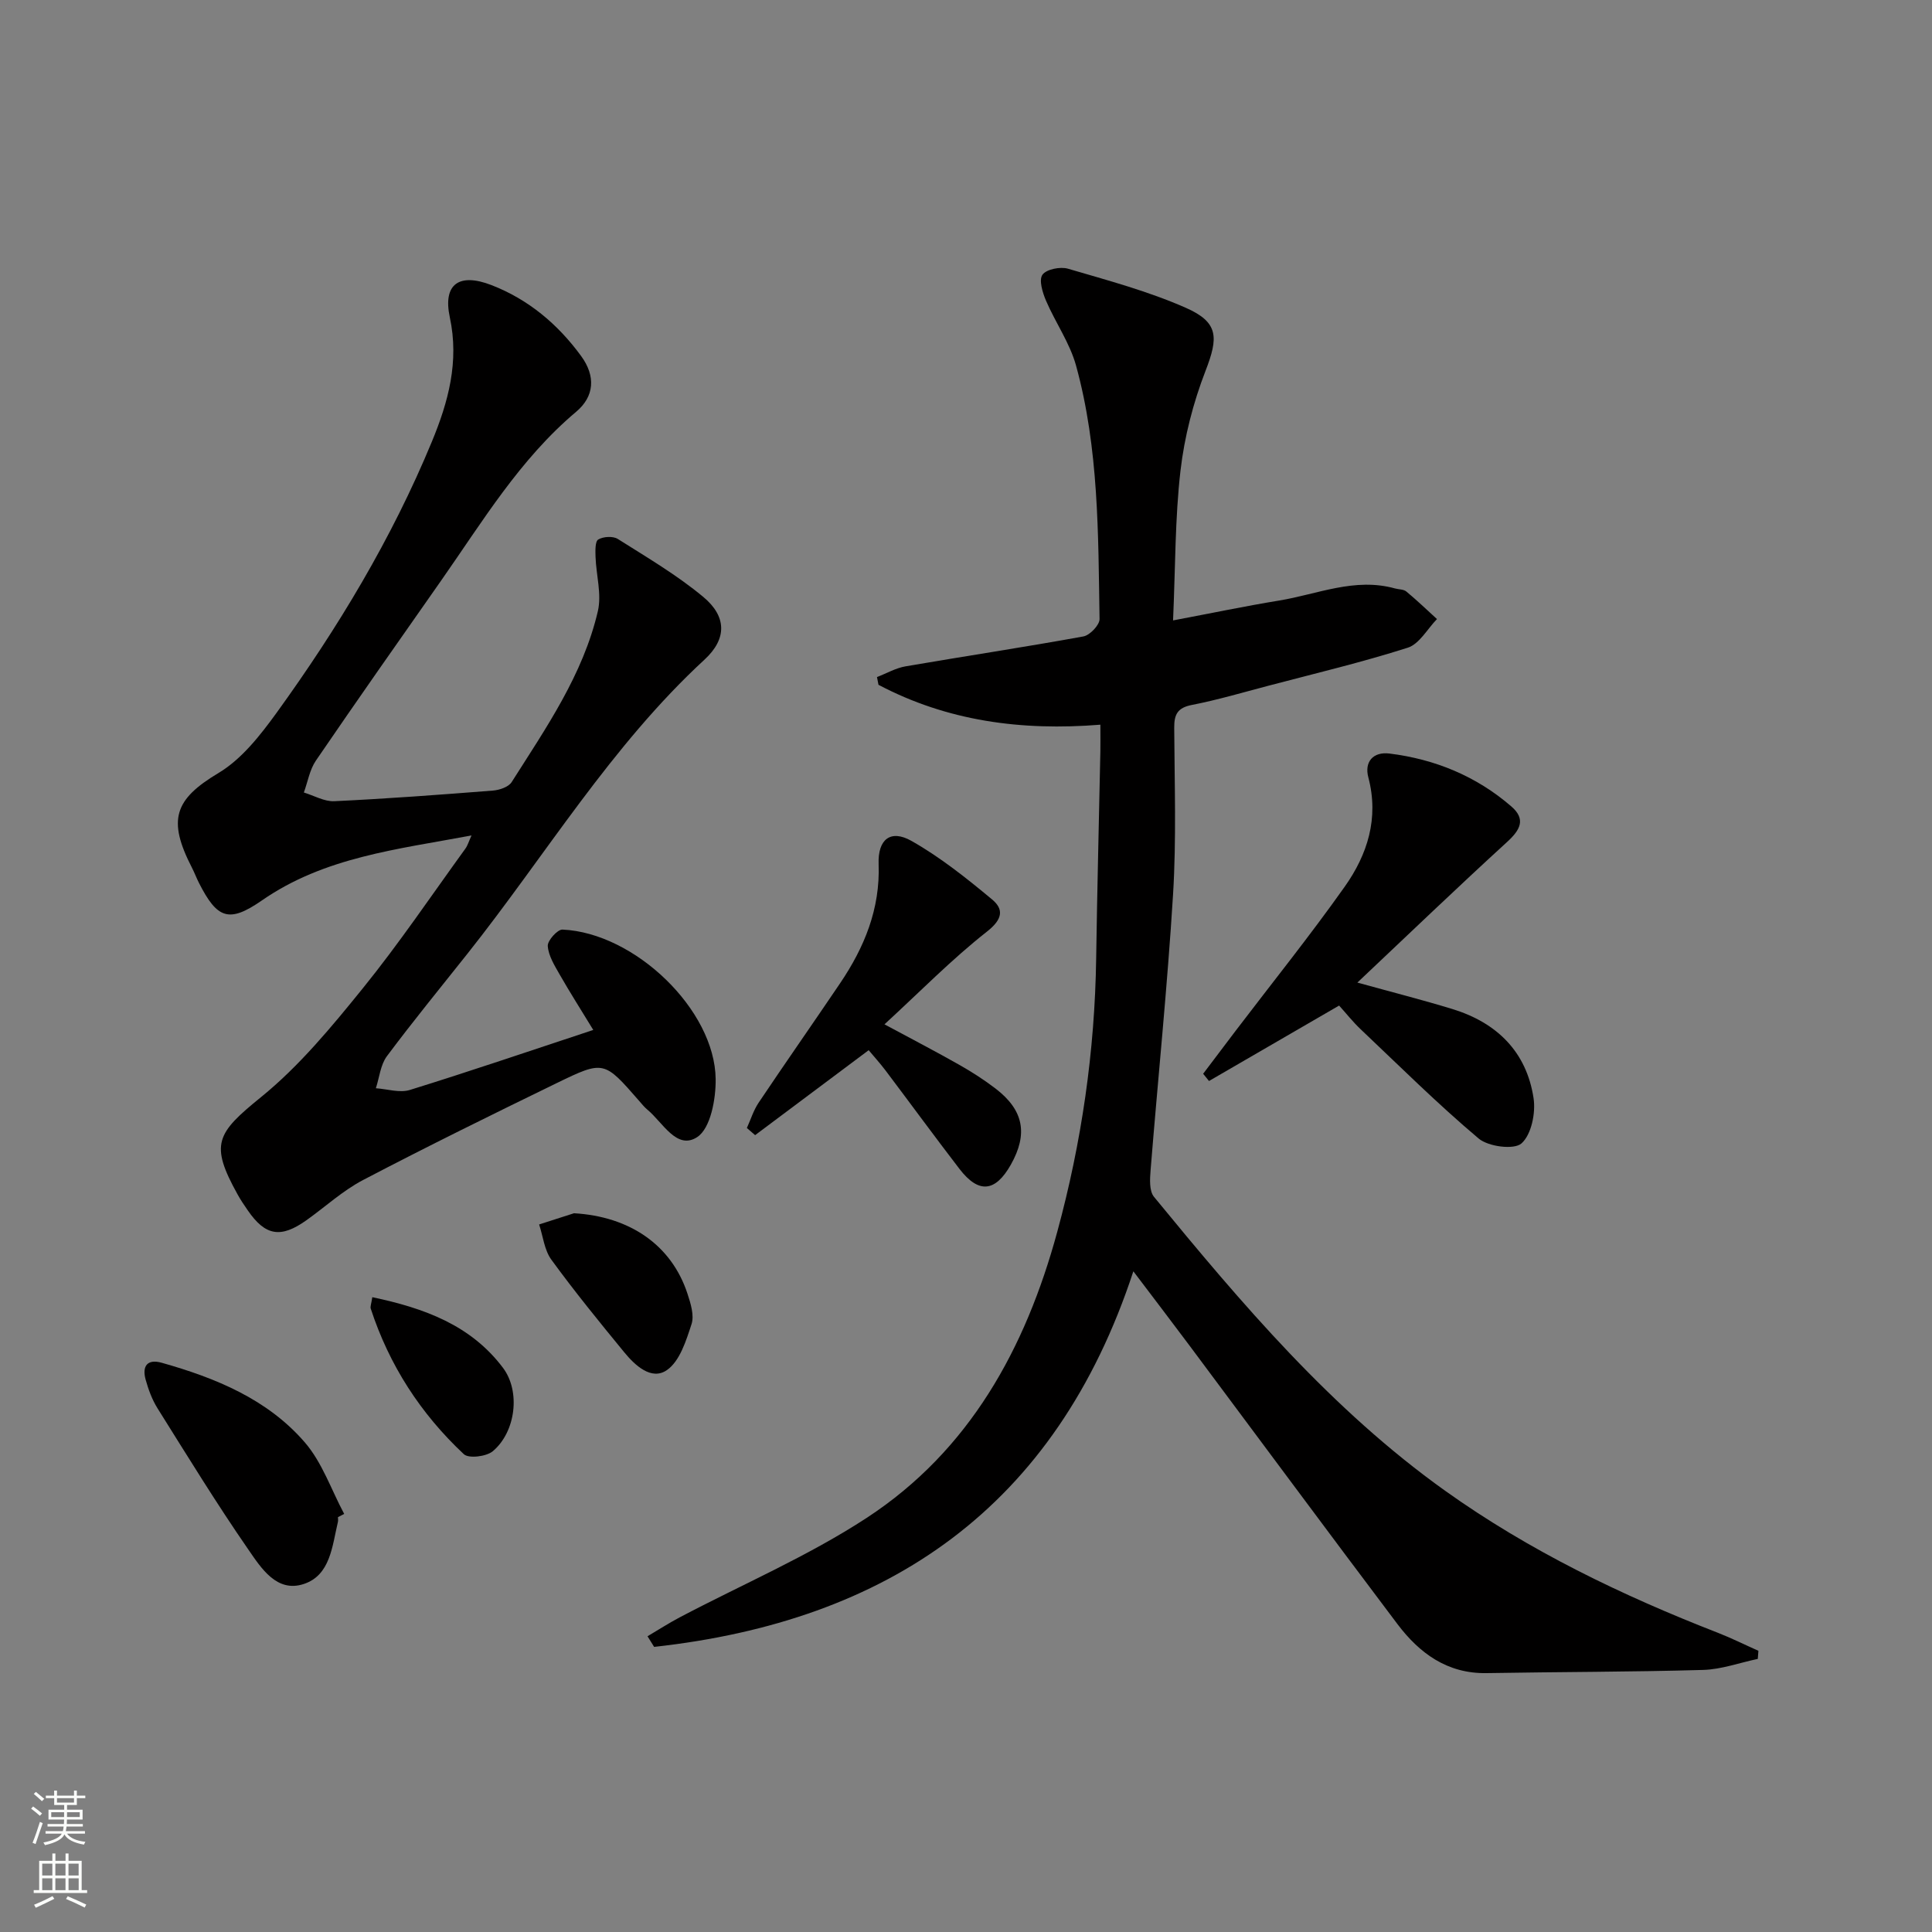<svg enable-background="new 0 0 400 400" viewBox="0 0 400 400" xmlns="http://www.w3.org/2000/svg"><rect x="0" y="0" width="400" height="400" fill="#808080" stroke="none"/><g fill="#010000"><path d="m134.06 338.77c2.21-1.3 4.37-2.7 6.64-3.9 12.93-6.82 26.52-12.63 38.71-20.59 21.33-13.94 32.91-35.1 39.48-59.23 5.05-18.53 7.78-37.39 8.06-56.61.21-14.31.58-28.62.87-42.93.03-1.63 0-3.26 0-5.47-16.39 1.32-31.73-.76-45.94-8.26-.1-.53-.2-1.07-.31-1.6 1.97-.76 3.88-1.87 5.91-2.22 12.26-2.11 24.57-3.96 36.81-6.19 1.35-.24 3.38-2.37 3.36-3.6-.28-17.6-.14-35.31-4.86-52.46-1.29-4.7-4.28-8.92-6.23-13.47-.71-1.67-1.51-4.27-.73-5.36.81-1.14 3.68-1.71 5.27-1.25 8.22 2.41 16.58 4.65 24.39 8.09 6.88 3.03 6.77 6.17 4.09 13.09-2.54 6.57-4.36 13.63-5.17 20.62-1.14 9.86-1.05 19.87-1.54 31.02 7.85-1.48 14.87-2.95 21.94-4.11 7.94-1.3 15.67-4.83 24-2.51.79.22 1.79.16 2.36.64 2.19 1.81 4.24 3.79 6.34 5.7-1.99 2.04-3.64 5.16-6.05 5.93-9.46 3.02-19.15 5.32-28.76 7.85-5.3 1.39-10.56 2.95-15.93 4-2.98.58-3.68 1.96-3.66 4.73.06 11.5.46 23.02-.24 34.48-1.17 19.05-3.12 38.05-4.65 57.08-.15 1.85-.31 4.32.7 5.55 18.18 22.16 36.72 44.03 60.27 60.85 17.43 12.44 36.59 21.67 56.5 29.42 2.84 1.11 5.58 2.48 8.37 3.72-.04.56-.09 1.12-.13 1.68-3.77.79-7.52 2.17-11.3 2.28-14.94.43-29.89.4-44.84.66-8.16.14-13.91-4.12-18.48-10.17-14.43-19.14-28.68-38.41-43.01-57.61-3.65-4.89-7.36-9.74-11.65-15.41-16.1 49.01-50.85 72.43-99.22 77.76-.45-.73-.91-1.46-1.37-2.2z"/><path d="m97.62 172.97c-15.38 2.89-30.44 4.47-43.39 13.45-6.81 4.72-9.25 3.83-13.02-3.59-.53-1.03-.93-2.13-1.46-3.16-5.11-9.92-3.67-14.15 5.49-19.63 4.8-2.87 8.65-7.81 12.03-12.47 12.7-17.57 23.86-36.08 32.16-56.17 3.38-8.18 5.67-16.5 3.7-25.7-1.48-6.9 1.93-9.27 8.63-6.67 7.66 2.97 13.74 8.1 18.54 14.66 3.08 4.2 2.76 8.4-1.02 11.57-11.66 9.81-19.38 22.72-27.96 34.96-8.69 12.39-17.39 24.77-25.92 37.26-1.29 1.89-1.68 4.39-2.49 6.6 2.11.64 4.24 1.9 6.31 1.8 10.96-.52 21.9-1.34 32.84-2.2 1.36-.11 3.23-.74 3.87-1.75 7.11-11.21 14.78-22.23 17.85-35.39.82-3.52-.35-7.48-.48-11.24-.04-1.24-.11-3.19.56-3.6 1.03-.62 3.05-.74 4.04-.12 6.03 3.81 12.24 7.46 17.7 12 4.86 4.04 4.94 8.66.29 12.96-19.41 17.9-32.91 40.51-49.13 60.94-5.59 7.04-11.29 14-16.66 21.2-1.33 1.79-1.55 4.4-2.28 6.63 2.36.16 4.94 1.01 7.05.35 12.51-3.88 24.91-8.11 37.96-12.42-2.61-4.28-4.88-7.84-6.97-11.5-1.06-1.86-2.31-3.87-2.45-5.88-.08-1.11 2.01-3.45 3.05-3.4 14.97.68 31.54 16.6 31.71 30.95.05 4.13-1.05 10.2-3.82 12.01-4.24 2.77-7.13-3.05-10.32-5.68-.64-.53-1.16-1.19-1.71-1.82-7.23-8.29-7.29-8.43-17.03-3.69-13.44 6.54-26.86 13.14-40.1 20.07-4.23 2.21-7.85 5.57-11.78 8.36-5.3 3.76-8.47 3.21-12.1-2.05-.76-1.1-1.51-2.2-2.15-3.37-5.75-10.38-4.36-12.59 4.89-20.1 7.9-6.41 14.59-14.52 21.04-22.49 7.53-9.3 14.24-19.26 21.27-28.96.45-.62.67-1.41 1.26-2.72z"/><path d="m281.03 203.43c7.29 2.02 13.54 3.6 19.7 5.49 9.18 2.82 15.33 8.85 16.78 18.46.46 3.05-.45 7.52-2.5 9.35-1.54 1.37-6.86.68-8.87-1.01-8.5-7.16-16.4-15.02-24.48-22.67-1.55-1.47-2.89-3.17-4.41-4.86-9.12 5.29-18.03 10.45-26.94 15.62-.4-.5-.81-1-1.21-1.5 2.24-2.97 4.48-5.94 6.73-8.9 7.55-9.92 15.37-19.65 22.57-29.82 4.72-6.66 7.13-14.18 4.9-22.64-.86-3.24 1.01-5.35 4.36-4.94 9.44 1.17 17.99 4.68 25.23 10.94 3.05 2.63 1.91 4.83-.83 7.34-10.3 9.41-20.37 19.08-31.03 29.14z"/><path d="m179.85 217.43c-8 5.98-15.76 11.79-23.51 17.59-.57-.49-1.14-.99-1.71-1.48.8-1.75 1.37-3.65 2.43-5.23 5.56-8.29 11.28-16.46 16.87-24.73 5.03-7.44 8.32-15.41 7.98-24.68-.19-5.13 2.47-7.24 6.78-4.81 5.96 3.37 11.42 7.73 16.71 12.13 2.46 2.05 2.19 4.1-1.04 6.64-7.28 5.72-13.82 12.4-21.24 19.22 5.77 3.1 10.68 5.65 15.49 8.38 2.6 1.47 5.13 3.1 7.5 4.91 5.84 4.47 6.76 9.39 3.18 15.75-3.22 5.71-6.67 6.06-10.65.88-5.17-6.73-10.18-13.58-15.29-20.36-1.19-1.56-2.51-3.02-3.5-4.21z"/><path d="m69.97 314.11c0 .33.07.68-.01 1-1.19 4.97-1.54 11.02-7.07 12.84-5.59 1.85-8.83-3.31-11.45-7.1-6.6-9.54-12.67-19.45-18.83-29.28-1.12-1.79-1.89-3.89-2.46-5.94-.76-2.76.31-4.34 3.35-3.48 11.16 3.15 21.87 7.53 29.6 16.47 3.61 4.17 5.49 9.84 8.16 14.82-.42.22-.85.45-1.29.67z"/><path d="m118.84 251.19c11.53.67 20.19 6.56 23.5 16.68.66 2.01 1.43 4.47.83 6.29-1.12 3.43-2.43 7.66-5.09 9.5-3.18 2.21-6.58-.93-8.84-3.69-5.16-6.28-10.3-12.6-15.09-19.17-1.45-1.99-1.72-4.84-2.53-7.29 2.41-.77 4.81-1.54 7.22-2.32z"/><path d="m77.08 268.57c10.8 2.27 20.42 5.8 27.06 14.63 3.67 4.88 2.64 13.26-2.1 17.25-1.33 1.12-5 1.57-6.01.62-8.94-8.37-15.45-18.42-19.27-30.13-.14-.41.11-.95.32-2.37z"/></g><path d="m6.44 374.46.42-.45c.65.47 1.27.95 1.85 1.44l-.45.49c-.65-.56-1.25-1.06-1.82-1.48m.93 7.33-.63-.26c.55-1.36 1.05-2.8 1.52-4.33.19.1.38.19.59.27-.46 1.29-.95 2.73-1.48 4.32m-.38-10.38.44-.42c.43.34 1.01.82 1.74 1.44l-.49.49c-.53-.51-1.09-1.01-1.69-1.51m2.5.35h1.72v-1.04h.59v1.04h3.52v-1.04h.59v1.04h1.75v.53h-1.75v1.42h-2.03v.97h3.22v2.03h-3.24c0 .35-.01.66-.03.93h3.32v.53h-3.37c-.03.27-.08.58-.15.94h3.96v.53h-3.71c.67.92 1.93 1.48 3.79 1.68-.13.24-.23.44-.29.59-2.13-.38-3.48-1.08-4.04-2.12-.43.97-1.77 1.72-4.03 2.23-.09-.19-.2-.37-.33-.55 2.1-.42 3.37-1.03 3.81-1.83h-3.36v-.53h3.58c.08-.29.13-.61.16-.94h-3.33v-.53h3.39c.02-.27.04-.58.04-.93h-3.23v-2.03h3.25v-.97h-2.07v-1.42h-1.73zm1.12 3.44v1h2.65c.01-.3.02-.44.01-.4v-.25-.35zm1.19-2h3.52v-.91h-3.52zm4.71 2h-2.63v.59c0 .15-.01.28-.01.4h2.64z" fill="#fbfcfa"/><path d="m13.56 383.74h.63v1.52h2.72v6.07h1.13v.6h-11.06v-.6h1.13v-6.07h2.73v-1.52h.63v1.52h2.1v-1.52zm-2.69 8.83.38.56c-1.24.63-2.53 1.25-3.85 1.85-.1-.21-.21-.42-.34-.63 1.36-.55 2.63-1.15 3.81-1.78m-2.13-4.27h2.1v-2.45h-2.1zm0 3.04h2.1v-2.46h-2.1zm2.72-3.04h2.1v-2.45h-2.1zm0 3.04h2.1v-2.46h-2.1zm6.07 3.6c-1.41-.71-2.7-1.3-3.86-1.78l.35-.56c1.45.62 2.75 1.19 3.84 1.72zm-1.25-9.09h-2.1v2.45h2.1zm-2.09 5.49h2.1v-2.46h-2.1z" fill="#fbfcfa"/></svg>
